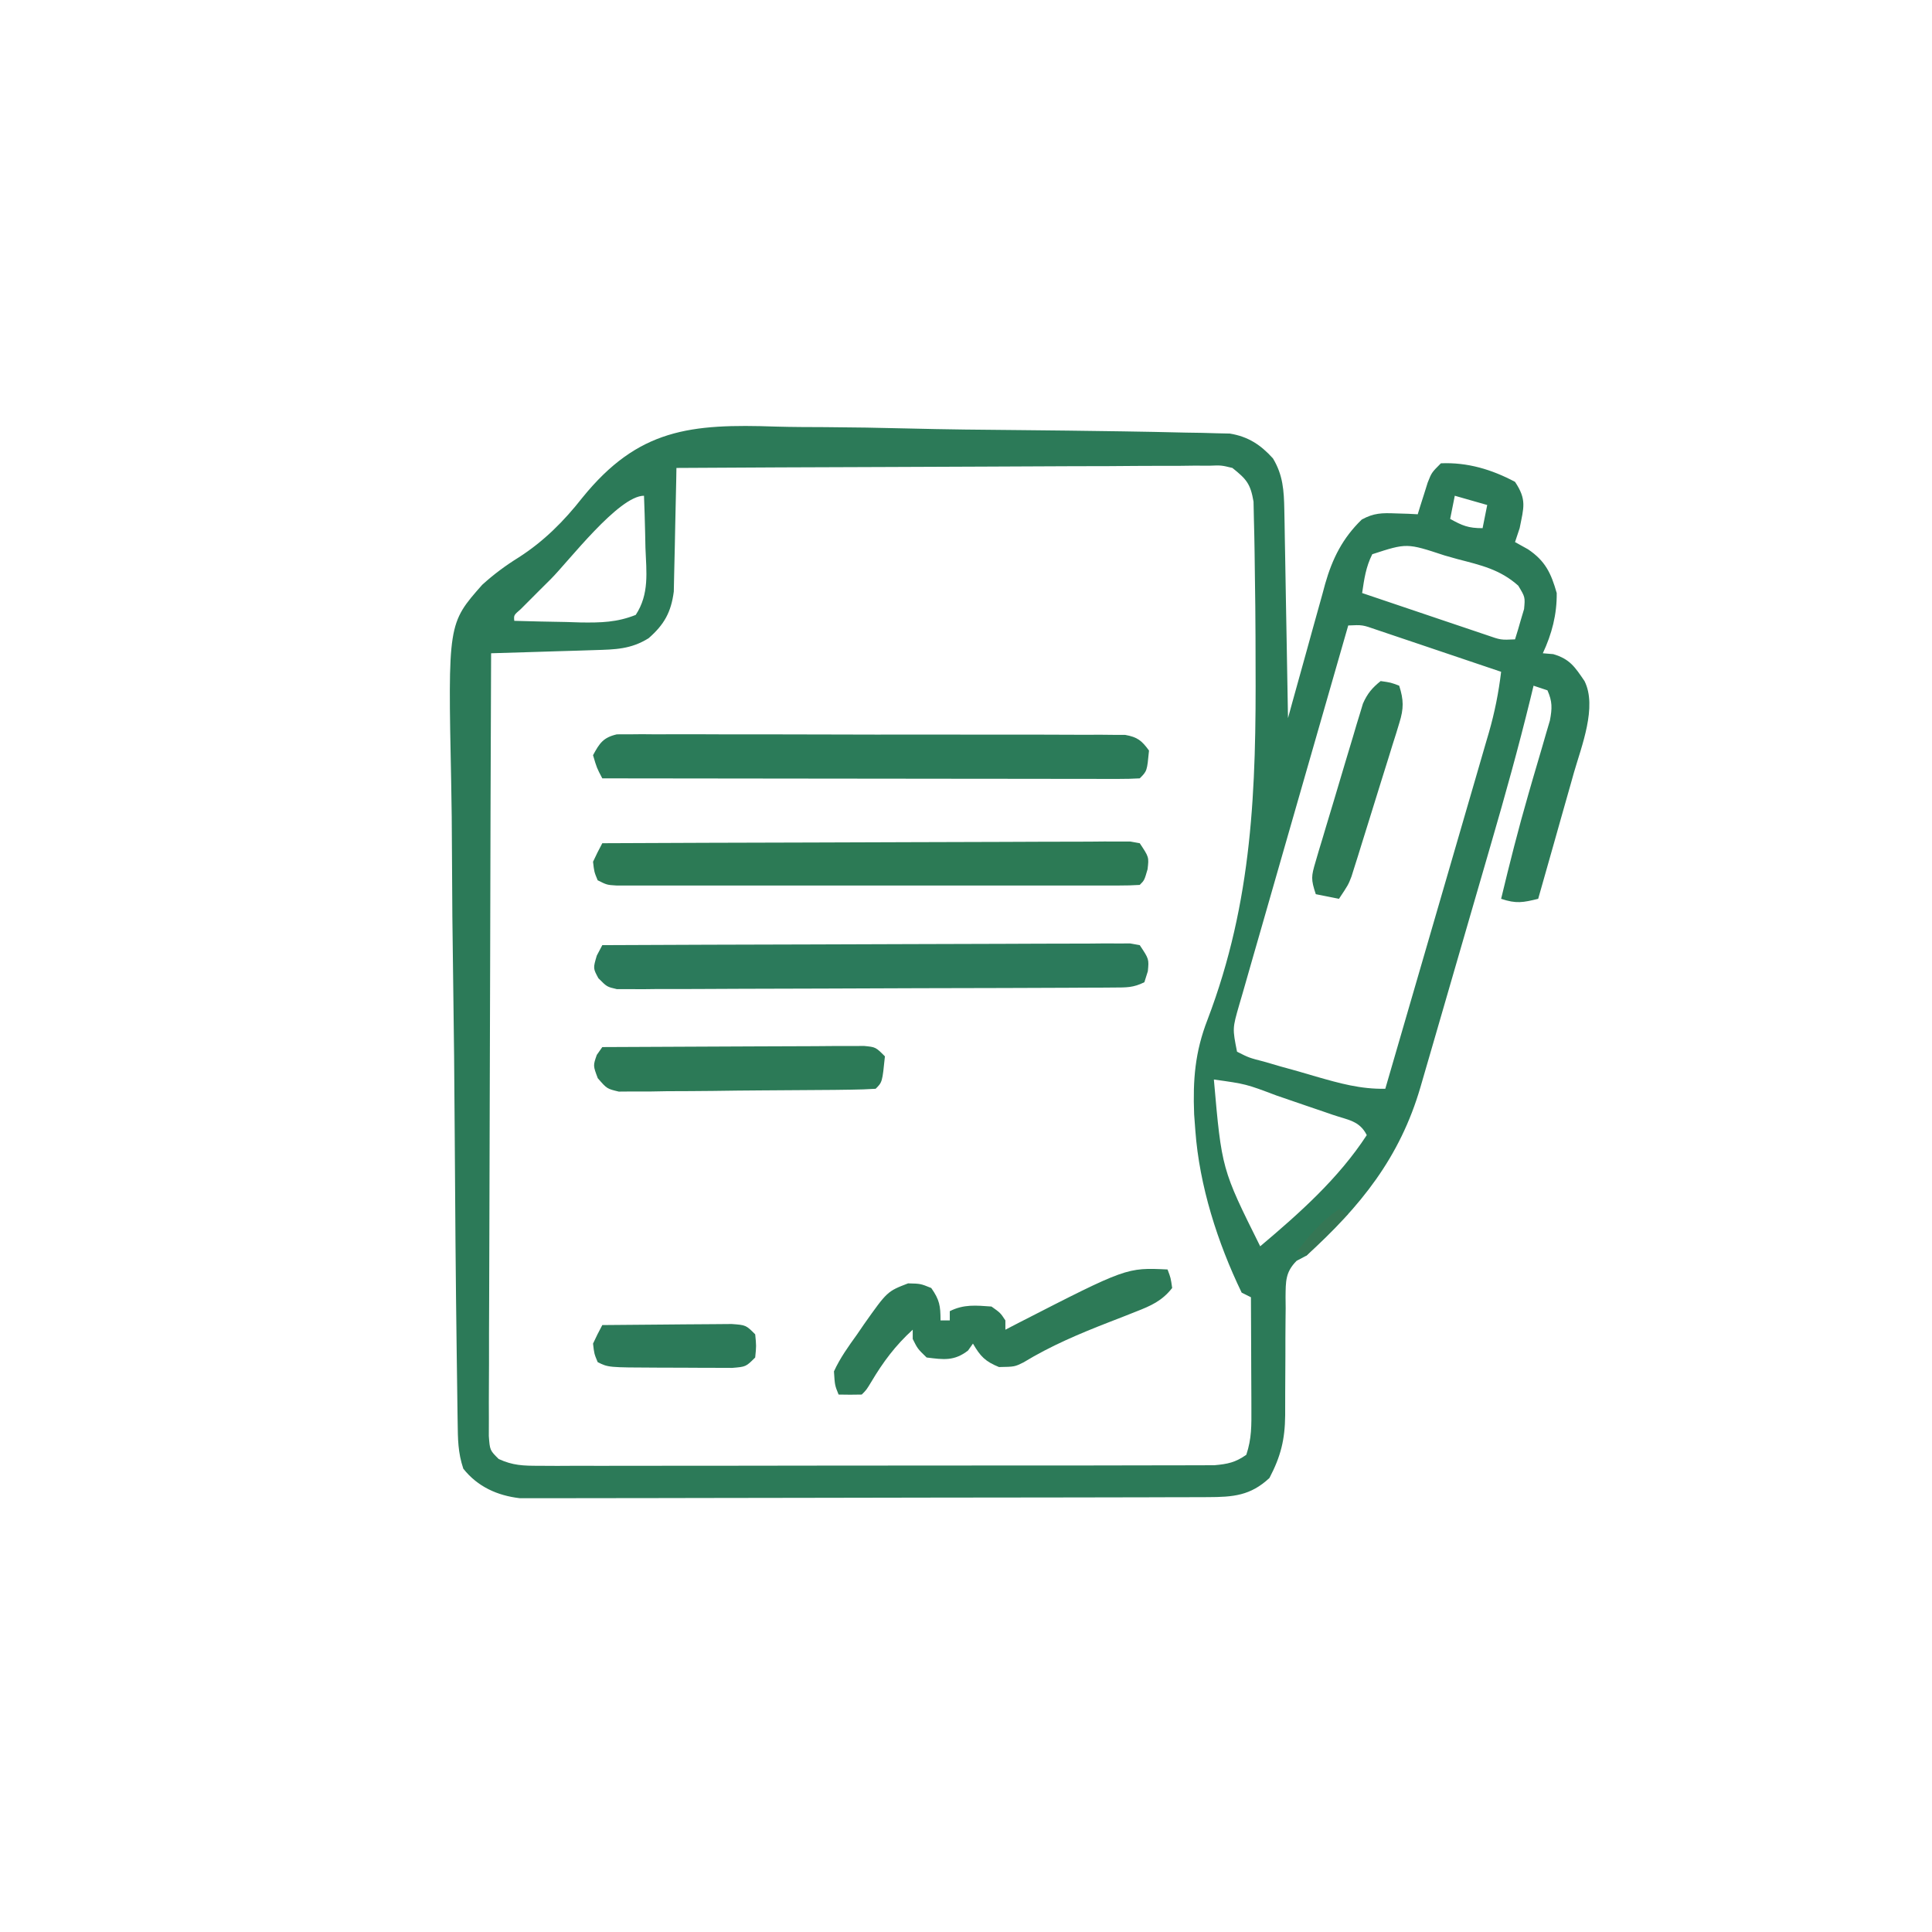<svg xmlns="http://www.w3.org/2000/svg" width="417" height="417"><path d="M0 0 C3.523 0.103 7.047 0.103 10.571 0.116 C16.47 0.152 22.366 0.252 28.263 0.401 C36.575 0.611 44.884 0.698 53.197 0.762 C59.678 0.817 66.157 0.905 72.637 0.998 C73.328 1.008 74.019 1.017 74.732 1.027 C79.309 1.092 83.884 1.188 88.461 1.298 C90.187 1.324 90.187 1.324 91.947 1.351 C93.005 1.381 94.063 1.411 95.153 1.442 C96.069 1.463 96.985 1.483 97.929 1.504 C101.886 2.152 104.578 3.911 107.243 6.861 C109.415 10.445 109.625 13.834 109.698 17.968 C109.718 18.969 109.738 19.969 109.758 21 C109.783 22.61 109.783 22.61 109.809 24.252 C109.83 25.356 109.851 26.46 109.872 27.598 C109.937 31.123 109.996 34.649 110.055 38.174 C110.098 40.565 110.142 42.955 110.186 45.346 C110.293 51.205 110.395 57.064 110.493 62.924 C110.775 61.895 111.057 60.866 111.347 59.806 C112.402 55.968 113.472 52.133 114.545 48.3 C115.007 46.644 115.465 44.988 115.918 43.33 C116.574 40.939 117.243 38.552 117.915 36.166 C118.113 35.431 118.311 34.697 118.515 33.94 C120.07 28.492 122.277 24.072 126.415 20.061 C129.025 18.633 130.787 18.62 133.743 18.736 C134.635 18.763 135.527 18.791 136.446 18.818 C137.121 18.853 137.797 18.888 138.493 18.924 C138.686 18.297 138.879 17.671 139.079 17.025 C139.339 16.208 139.599 15.391 139.868 14.549 C140.123 13.737 140.378 12.925 140.641 12.088 C141.493 9.924 141.493 9.924 143.493 7.924 C149.247 7.678 154.466 9.257 159.493 11.924 C162.08 15.805 161.37 17.458 160.493 21.924 C160.163 22.914 159.833 23.904 159.493 24.924 C160.885 25.697 160.885 25.697 162.305 26.486 C166.008 28.987 167.266 31.594 168.493 35.924 C168.545 40.544 167.45 44.747 165.493 48.924 C166.606 49.017 166.606 49.017 167.743 49.111 C171.342 50.175 172.411 51.876 174.493 54.924 C177.266 60.471 173.838 69.02 172.207 74.678 C171.877 75.857 171.877 75.857 171.539 77.061 C170.843 79.538 170.137 82.012 169.43 84.486 C168.952 86.18 168.475 87.873 167.999 89.566 C166.837 93.688 165.667 97.806 164.493 101.924 C161.206 102.723 159.782 103.02 156.493 101.924 C158.302 94.383 160.196 86.886 162.352 79.436 C162.834 77.761 162.834 77.761 163.326 76.053 C163.974 73.818 164.629 71.586 165.294 69.356 C165.593 68.321 165.892 67.287 166.2 66.221 C166.609 64.834 166.609 64.834 167.027 63.419 C167.515 60.803 167.571 59.354 166.493 56.924 C165.503 56.594 164.513 56.264 163.493 55.924 C163.263 56.87 163.034 57.817 162.798 58.792 C160.242 69.24 157.366 79.574 154.36 89.9 C153.877 91.567 153.394 93.234 152.912 94.901 C151.91 98.358 150.906 101.815 149.901 105.272 C148.616 109.691 147.335 114.112 146.055 118.533 C145.063 121.959 144.069 125.386 143.075 128.812 C142.602 130.442 142.129 132.073 141.656 133.704 C140.997 135.976 140.337 138.248 139.676 140.52 C139.387 141.516 139.387 141.516 139.093 142.532 C134.628 157.851 126.121 168.322 114.493 178.924 C113.787 179.297 113.082 179.671 112.355 180.055 C109.908 182.511 110.01 184.51 109.964 187.878 C109.972 188.672 109.98 189.465 109.989 190.283 C109.979 191.106 109.97 191.928 109.96 192.776 C109.931 195.409 109.928 198.041 109.93 200.674 C109.927 203.292 109.917 205.91 109.889 208.529 C109.873 210.157 109.87 211.786 109.882 213.414 C109.834 218.645 108.927 222.271 106.493 226.924 C102.396 230.765 98.627 231.05 93.174 231.064 C92.53 231.067 91.887 231.07 91.224 231.073 C89.064 231.082 86.904 231.084 84.743 231.085 C83.196 231.09 81.649 231.095 80.101 231.1 C75.895 231.113 71.688 231.12 67.481 231.124 C64.853 231.127 62.225 231.131 59.597 231.136 C51.374 231.149 43.152 231.159 34.929 231.163 C25.437 231.167 15.945 231.185 6.453 231.214 C-0.884 231.235 -8.221 231.245 -15.558 231.247 C-19.94 231.248 -24.322 231.254 -28.704 231.272 C-32.827 231.288 -36.949 231.29 -41.072 231.282 C-42.584 231.281 -44.096 231.285 -45.607 231.295 C-47.674 231.308 -49.741 231.302 -51.808 231.291 C-52.963 231.293 -54.119 231.294 -55.31 231.296 C-60.163 230.731 -64.431 228.81 -67.507 224.924 C-68.682 221.399 -68.676 218.553 -68.729 214.831 C-68.746 213.74 -68.746 213.74 -68.763 212.627 C-68.8 210.184 -68.83 207.741 -68.859 205.298 C-68.883 203.548 -68.908 201.799 -68.932 200.049 C-69.149 184.05 -69.27 168.048 -69.367 152.047 C-69.433 141.296 -69.527 130.546 -69.694 119.795 C-69.839 110.41 -69.931 101.026 -69.959 91.639 C-69.976 86.676 -70.018 81.716 -70.124 76.753 C-70.823 42.519 -70.823 42.519 -63.426 34.146 C-60.935 31.88 -58.378 29.992 -55.52 28.215 C-50.118 24.749 -45.775 20.395 -41.829 15.368 C-29.736 0.426 -18.465 -0.638 0 0 Z M-21.507 8.924 C-21.522 9.806 -21.537 10.689 -21.552 11.598 C-21.613 14.888 -21.687 18.177 -21.77 21.467 C-21.803 22.887 -21.831 24.308 -21.854 25.729 C-21.888 27.778 -21.94 29.825 -21.996 31.873 C-22.022 33.104 -22.048 34.334 -22.075 35.602 C-22.655 40.061 -24.142 42.729 -27.507 45.674 C-31.339 48.068 -34.723 48.105 -39.144 48.24 C-40.443 48.282 -41.742 48.324 -43.08 48.367 C-44.451 48.407 -45.823 48.447 -47.195 48.486 C-48.578 48.53 -49.962 48.573 -51.345 48.617 C-54.733 48.723 -58.12 48.826 -61.507 48.924 C-61.601 71.298 -61.671 93.672 -61.715 116.046 C-61.735 126.435 -61.763 136.823 -61.809 147.211 C-61.849 156.263 -61.875 165.316 -61.884 174.368 C-61.889 179.163 -61.901 183.958 -61.93 188.753 C-61.957 193.263 -61.966 197.773 -61.96 202.284 C-61.961 203.942 -61.969 205.6 -61.984 207.258 C-62.004 209.517 -61.999 211.774 -61.988 214.033 C-61.992 215.299 -61.996 216.565 -62 217.869 C-61.776 220.945 -61.776 220.945 -59.873 222.831 C-56.822 224.24 -54.532 224.299 -51.169 224.298 C-49.865 224.305 -48.561 224.312 -47.218 224.319 C-45.774 224.312 -44.331 224.304 -42.888 224.296 C-41.367 224.299 -39.846 224.302 -38.325 224.307 C-34.195 224.317 -30.065 224.307 -25.934 224.294 C-21.614 224.283 -17.293 224.287 -12.972 224.289 C-5.715 224.29 1.541 224.278 8.798 224.26 C17.189 224.239 25.58 224.235 33.971 224.242 C42.041 224.247 50.111 224.242 58.181 224.23 C61.616 224.226 65.051 224.225 68.487 224.227 C72.532 224.229 76.576 224.221 80.621 224.205 C82.106 224.201 83.591 224.2 85.076 224.203 C87.102 224.206 89.128 224.196 91.154 224.185 C92.288 224.183 93.422 224.18 94.591 224.178 C97.471 223.926 99.137 223.579 101.493 221.924 C102.672 218.386 102.606 215.582 102.59 211.85 C102.589 211.166 102.587 210.482 102.586 209.777 C102.58 207.597 102.568 205.417 102.555 203.236 C102.55 201.757 102.546 200.277 102.541 198.797 C102.53 195.173 102.513 191.548 102.493 187.924 C101.833 187.594 101.173 187.264 100.493 186.924 C95.284 176.13 91.362 163.866 90.493 151.924 C90.364 150.19 90.364 150.19 90.233 148.421 C89.948 140.989 90.416 134.978 93.118 128.022 C102.875 102.424 103.631 78.132 103.493 51.049 C103.488 49.183 103.484 47.317 103.48 45.451 C103.464 40.993 103.418 36.535 103.345 32.078 C103.319 30.408 103.297 28.738 103.281 27.069 C103.253 24.76 103.2 22.454 103.137 20.147 C103.096 18.192 103.096 18.192 103.054 16.197 C102.387 12.31 101.525 11.352 98.493 8.924 C96.093 8.339 96.093 8.339 93.456 8.443 C92.441 8.437 91.426 8.432 90.38 8.426 C88.718 8.448 88.718 8.448 87.023 8.47 C85.266 8.469 85.266 8.469 83.474 8.468 C79.6 8.471 75.726 8.502 71.852 8.533 C69.167 8.543 66.483 8.547 63.798 8.55 C57.451 8.563 51.105 8.596 44.759 8.636 C37.533 8.681 30.307 8.703 23.08 8.723 C8.218 8.764 -6.645 8.835 -21.507 8.924 Z M-48.632 32.924 C-49.403 33.69 -50.174 34.456 -50.968 35.246 C-51.685 35.965 -52.402 36.683 -53.14 37.424 C-53.789 38.074 -54.437 38.723 -55.106 39.393 C-56.62 40.701 -56.62 40.701 -56.507 41.924 C-52.778 42.04 -49.05 42.111 -45.32 42.174 C-44.265 42.207 -43.21 42.241 -42.123 42.275 C-37.776 42.33 -34.352 42.26 -30.289 40.643 C-27.332 36.13 -27.988 31.427 -28.195 26.174 C-28.217 25.095 -28.24 24.016 -28.263 22.904 C-28.322 20.243 -28.404 17.584 -28.507 14.924 C-33.983 14.924 -44.846 29.151 -48.632 32.924 Z M146.493 14.924 C146.163 16.574 145.833 18.224 145.493 19.924 C148.14 21.385 149.387 21.924 152.493 21.924 C152.823 20.274 153.153 18.624 153.493 16.924 C151.183 16.264 148.873 15.604 146.493 14.924 Z M128.68 27.549 C127.29 30.329 126.949 32.865 126.493 35.924 C130.708 37.354 134.926 38.778 139.145 40.196 C140.58 40.68 142.015 41.165 143.449 41.651 C145.51 42.351 147.573 43.044 149.637 43.736 C150.878 44.155 152.119 44.574 153.398 45.006 C156.434 46.066 156.434 46.066 159.493 45.924 C159.94 44.537 160.349 43.139 160.743 41.736 C160.975 40.959 161.207 40.182 161.446 39.381 C161.686 36.806 161.686 36.806 160.188 34.33 C156.275 30.837 152.126 29.911 147.118 28.611 C146.184 28.348 145.251 28.084 144.29 27.813 C136.131 25.124 136.131 25.124 128.68 27.549 Z M123.493 42.924 C120.204 54.325 116.926 65.73 113.662 77.138 C112.146 82.435 110.626 87.731 109.098 93.024 C107.624 98.131 106.16 103.241 104.702 108.352 C104.144 110.304 103.582 112.254 103.017 114.204 C102.227 116.931 101.449 119.661 100.674 122.392 C100.318 123.604 100.318 123.604 99.955 124.842 C98.5 129.911 98.5 129.911 99.493 134.924 C102.08 136.23 102.08 136.23 105.321 137.065 C106.513 137.413 107.706 137.761 108.934 138.119 C110.191 138.467 111.448 138.815 112.743 139.174 C113.984 139.537 115.225 139.901 116.504 140.275 C121.646 141.748 126.13 143.021 131.493 142.924 C134.61 132.225 137.723 121.524 140.828 110.821 C142.271 105.851 143.715 100.882 145.163 95.913 C146.561 91.117 147.955 86.318 149.345 81.519 C149.876 79.691 150.408 77.863 150.942 76.035 C151.691 73.471 152.434 70.904 153.176 68.338 C153.397 67.587 153.618 66.836 153.845 66.062 C155.101 61.687 155.953 57.445 156.493 52.924 C152.277 51.494 148.059 50.07 143.84 48.651 C142.405 48.168 140.97 47.683 139.536 47.196 C137.475 46.497 135.412 45.804 133.348 45.111 C132.107 44.692 130.866 44.273 129.587 43.842 C126.551 42.782 126.551 42.782 123.493 42.924 Z M94.493 140.924 C96.187 160.254 96.187 160.254 104.493 176.924 C113.007 169.741 121.375 162.304 127.493 152.924 C125.929 149.798 123.4 149.654 120.157 148.541 C119.522 148.322 118.886 148.103 118.232 147.877 C116.886 147.415 115.54 146.956 114.192 146.501 C112.13 145.803 110.073 145.093 108.016 144.381 C101.403 141.886 101.403 141.886 94.493 140.924 Z " fill="#2C7A58" transform="translate(167.507,92.076)"></path><path d="M0 0 C15.09 -0.07 30.18 -0.123 45.27 -0.155 C52.276 -0.171 59.282 -0.192 66.289 -0.226 C73.045 -0.259 79.801 -0.277 86.557 -0.285 C89.14 -0.29 91.723 -0.301 94.306 -0.317 C97.912 -0.339 101.518 -0.342 105.125 -0.341 C106.202 -0.351 107.28 -0.362 108.39 -0.373 C109.368 -0.369 110.347 -0.365 111.356 -0.361 C112.636 -0.365 112.636 -0.365 113.942 -0.369 C114.621 -0.247 115.3 -0.126 116 0 C118 3 118 3 117.688 5.625 C117 8 117 8 116 9 C114.512 9.098 113.019 9.126 111.527 9.127 C110.078 9.131 110.078 9.131 108.6 9.136 C107.531 9.134 106.463 9.131 105.362 9.129 C104.243 9.131 103.124 9.133 101.972 9.135 C98.253 9.139 94.535 9.136 90.816 9.133 C88.244 9.133 85.672 9.134 83.1 9.136 C77.7 9.137 72.301 9.135 66.901 9.13 C60.653 9.125 54.405 9.127 48.158 9.132 C42.156 9.137 36.154 9.137 30.152 9.134 C27.594 9.133 25.036 9.134 22.478 9.136 C18.908 9.139 15.338 9.135 11.768 9.129 C10.701 9.131 9.635 9.133 8.536 9.136 C7.082 9.131 7.082 9.131 5.6 9.127 C4.332 9.126 4.332 9.126 3.039 9.126 C1 9 1 9 -1 8 C-1.75 6.188 -1.75 6.188 -2 4 C-1.376 2.646 -0.713 1.309 0 0 Z " fill="#2C7A55" transform="translate(130,182)"></path><path d="M0 0 C15.09 -0.07 30.18 -0.123 45.27 -0.155 C52.276 -0.171 59.282 -0.192 66.289 -0.226 C73.045 -0.259 79.801 -0.277 86.557 -0.285 C89.14 -0.29 91.723 -0.301 94.306 -0.317 C97.912 -0.339 101.518 -0.342 105.125 -0.341 C106.202 -0.351 107.28 -0.362 108.39 -0.373 C109.368 -0.369 110.347 -0.365 111.356 -0.361 C112.636 -0.365 112.636 -0.365 113.942 -0.369 C114.621 -0.247 115.3 -0.126 116 0 C118 3 118 3 117.75 5.625 C117.379 6.801 117.379 6.801 117 8 C114.608 9.196 113.122 9.134 110.452 9.147 C109.494 9.154 108.537 9.161 107.55 9.169 C105.969 9.173 105.969 9.173 104.356 9.177 C103.248 9.184 102.141 9.19 101 9.197 C97.324 9.217 93.648 9.228 89.973 9.238 C88.094 9.244 88.094 9.244 86.178 9.251 C80.238 9.269 74.298 9.284 68.358 9.292 C61.497 9.302 54.635 9.328 47.774 9.369 C41.835 9.402 35.895 9.414 29.956 9.418 C27.426 9.423 24.897 9.435 22.368 9.453 C18.837 9.478 15.306 9.477 11.774 9.47 C10.196 9.489 10.196 9.489 8.586 9.509 C7.625 9.502 6.665 9.495 5.675 9.488 C4.84 9.49 4.005 9.493 3.144 9.495 C1 9 1 9 -0.843 7.141 C-2 5 -2 5 -1.188 2.25 C-0.796 1.508 -0.404 0.765 0 0 Z " fill="#2B7A5B" transform="translate(130,204)"></path><path d="M0 0 C0.834 -0 1.668 -0 2.527 -0.001 C3.966 -0.015 3.966 -0.015 5.433 -0.03 C7.009 -0.016 7.009 -0.016 8.617 -0.001 C9.724 -0.007 10.832 -0.012 11.973 -0.018 C15.643 -0.03 19.313 -0.013 22.984 0.004 C25.528 0.004 28.073 0.003 30.617 0 C35.954 -0.001 41.29 0.011 46.626 0.034 C52.797 0.061 58.967 0.062 65.138 0.051 C71.073 0.04 77.008 0.046 82.942 0.06 C85.469 0.065 87.995 0.065 90.521 0.061 C94.048 0.058 97.574 0.075 101.101 0.097 C102.152 0.092 103.202 0.088 104.284 0.083 C105.723 0.098 105.723 0.098 107.19 0.113 C108.024 0.115 108.858 0.118 109.718 0.12 C112.364 0.59 113.29 1.344 114.859 3.501 C114.438 7.922 114.438 7.922 112.859 9.501 C111.353 9.596 109.843 9.622 108.335 9.621 C106.869 9.623 106.869 9.623 105.373 9.625 C104.292 9.621 103.211 9.618 102.097 9.614 C100.4 9.614 100.4 9.614 98.668 9.615 C94.907 9.614 91.147 9.606 87.386 9.598 C84.787 9.596 82.188 9.595 79.588 9.594 C73.433 9.591 67.278 9.583 61.122 9.573 C54.117 9.561 47.111 9.556 40.105 9.551 C25.689 9.54 11.274 9.523 -3.141 9.501 C-4.329 7.251 -4.329 7.251 -5.141 4.501 C-3.731 1.893 -2.939 0.687 0 0 Z " fill="#2B7B59" transform="translate(133.141,158.499)"></path><path d="M0 0 C0.688 1.812 0.688 1.812 1 4 C-1.17 6.767 -3.557 7.831 -6.789 9.086 C-7.731 9.46 -8.674 9.834 -9.645 10.219 C-10.628 10.6 -11.612 10.982 -12.625 11.375 C-19.071 13.884 -25.18 16.463 -31.102 20.063 C-33 21 -33 21 -36.375 21.062 C-39.35 19.858 -40.405 18.746 -42 16 C-42.526 16.742 -42.526 16.742 -43.062 17.5 C-46.051 19.813 -48.345 19.457 -52 19 C-53.938 17.125 -53.938 17.125 -55 15 C-55 14.34 -55 13.68 -55 13 C-58.764 16.441 -61.38 19.944 -63.984 24.328 C-65 26 -65 26 -66 27 C-67.666 27.041 -69.334 27.043 -71 27 C-71.812 25 -71.812 25 -72 22 C-70.675 19.096 -68.859 16.586 -67 14 C-66.506 13.278 -66.013 12.556 -65.504 11.812 C-60.489 4.727 -60.489 4.727 -56 3 C-53.312 3.062 -53.312 3.062 -51 4 C-49.206 6.563 -49 7.831 -49 11 C-48.34 11 -47.68 11 -47 11 C-47 10.34 -47 9.68 -47 9 C-43.95 7.475 -41.358 7.764 -38 8 C-36.062 9.375 -36.062 9.375 -35 11 C-35 11.66 -35 12.32 -35 13 C-33.494 12.221 -33.494 12.221 -31.957 11.426 C-8.83 -0.419 -8.83 -0.419 0 0 Z " fill="#2D7A57" transform="translate(252,274)"></path><path d="M0 0 C7.658 -0.046 15.316 -0.082 22.974 -0.104 C26.53 -0.114 30.086 -0.128 33.642 -0.151 C37.727 -0.177 41.813 -0.186 45.898 -0.195 C47.179 -0.206 48.459 -0.216 49.778 -0.227 C50.959 -0.227 52.14 -0.227 53.357 -0.227 C54.922 -0.234 54.922 -0.234 56.52 -0.241 C59 0 59 0 61 2 C60.432 7.568 60.432 7.568 59 9 C57.206 9.12 55.408 9.17 53.61 9.193 C52.458 9.209 51.307 9.225 50.121 9.242 C44.85 9.286 39.58 9.328 34.309 9.35 C30.833 9.367 27.357 9.412 23.881 9.462 C20.569 9.504 17.258 9.511 13.945 9.523 C12.695 9.546 11.445 9.569 10.157 9.592 C8.421 9.588 8.421 9.588 6.649 9.583 C5.118 9.596 5.118 9.596 3.556 9.608 C1 9 1 9 -0.978 6.714 C-2 4 -2 4 -1.188 1.688 C-0.796 1.131 -0.404 0.574 0 0 Z " fill="#2C7A57" transform="translate(130,226)"></path><path d="M0 0 C2.188 0.312 2.188 0.312 4 1 C4.983 4.075 4.997 5.915 4.044 8.987 C3.81 9.757 3.576 10.528 3.335 11.322 C2.943 12.557 2.943 12.557 2.543 13.816 C2.148 15.096 2.148 15.096 1.746 16.401 C1.188 18.202 0.626 20.001 0.058 21.8 C-0.809 24.552 -1.661 27.31 -2.51 30.068 C-3.054 31.818 -3.599 33.567 -4.145 35.316 C-4.4 36.141 -4.655 36.966 -4.918 37.817 C-5.161 38.584 -5.405 39.352 -5.656 40.143 C-5.867 40.817 -6.079 41.491 -6.297 42.186 C-7 44 -7 44 -9 47 C-10.65 46.67 -12.3 46.34 -14 46 C-15.074 42.779 -14.98 42.136 -14.06 39.035 C-13.829 38.244 -13.598 37.453 -13.361 36.638 C-13.102 35.788 -12.844 34.938 -12.578 34.062 C-12.317 33.186 -12.057 32.31 -11.788 31.406 C-11.234 29.553 -10.676 27.7 -10.113 25.849 C-9.255 23.015 -8.415 20.176 -7.578 17.336 C-7.038 15.536 -6.496 13.737 -5.953 11.938 C-5.703 11.087 -5.453 10.237 -5.195 9.362 C-4.952 8.571 -4.709 7.78 -4.458 6.965 C-4.248 6.27 -4.039 5.575 -3.823 4.859 C-2.866 2.698 -1.844 1.471 0 0 Z " fill="#2D7A56" transform="translate(298,147)"></path><path d="M0 0 C4.378 -0.049 8.756 -0.086 13.135 -0.11 C14.625 -0.12 16.115 -0.134 17.604 -0.151 C19.744 -0.175 21.884 -0.186 24.023 -0.195 C25.312 -0.206 26.6 -0.216 27.927 -0.227 C31 0 31 0 33 2 C33.25 4.5 33.25 4.5 33 7 C31 9 31 9 28.051 9.243 C26.817 9.239 25.584 9.235 24.312 9.23 C23.325 9.23 23.325 9.23 22.318 9.229 C20.926 9.226 19.534 9.218 18.142 9.206 C16.008 9.188 13.876 9.185 11.742 9.186 C1.295 9.148 1.295 9.148 -1 8 C-1.75 6.188 -1.75 6.188 -2 4 C-1.376 2.646 -0.713 1.309 0 0 Z " fill="#2C7A59" transform="translate(130,286)"></path><path d="M0 0 C0.66 0.33 1.32 0.66 2 1 C-0.97 3.97 -3.94 6.94 -7 10 C-7.66 9.67 -8.32 9.34 -9 9 C-6.21 5.513 -3.748 2.498 0 0 Z " fill="#357654" transform="translate(289,261)"></path></svg>